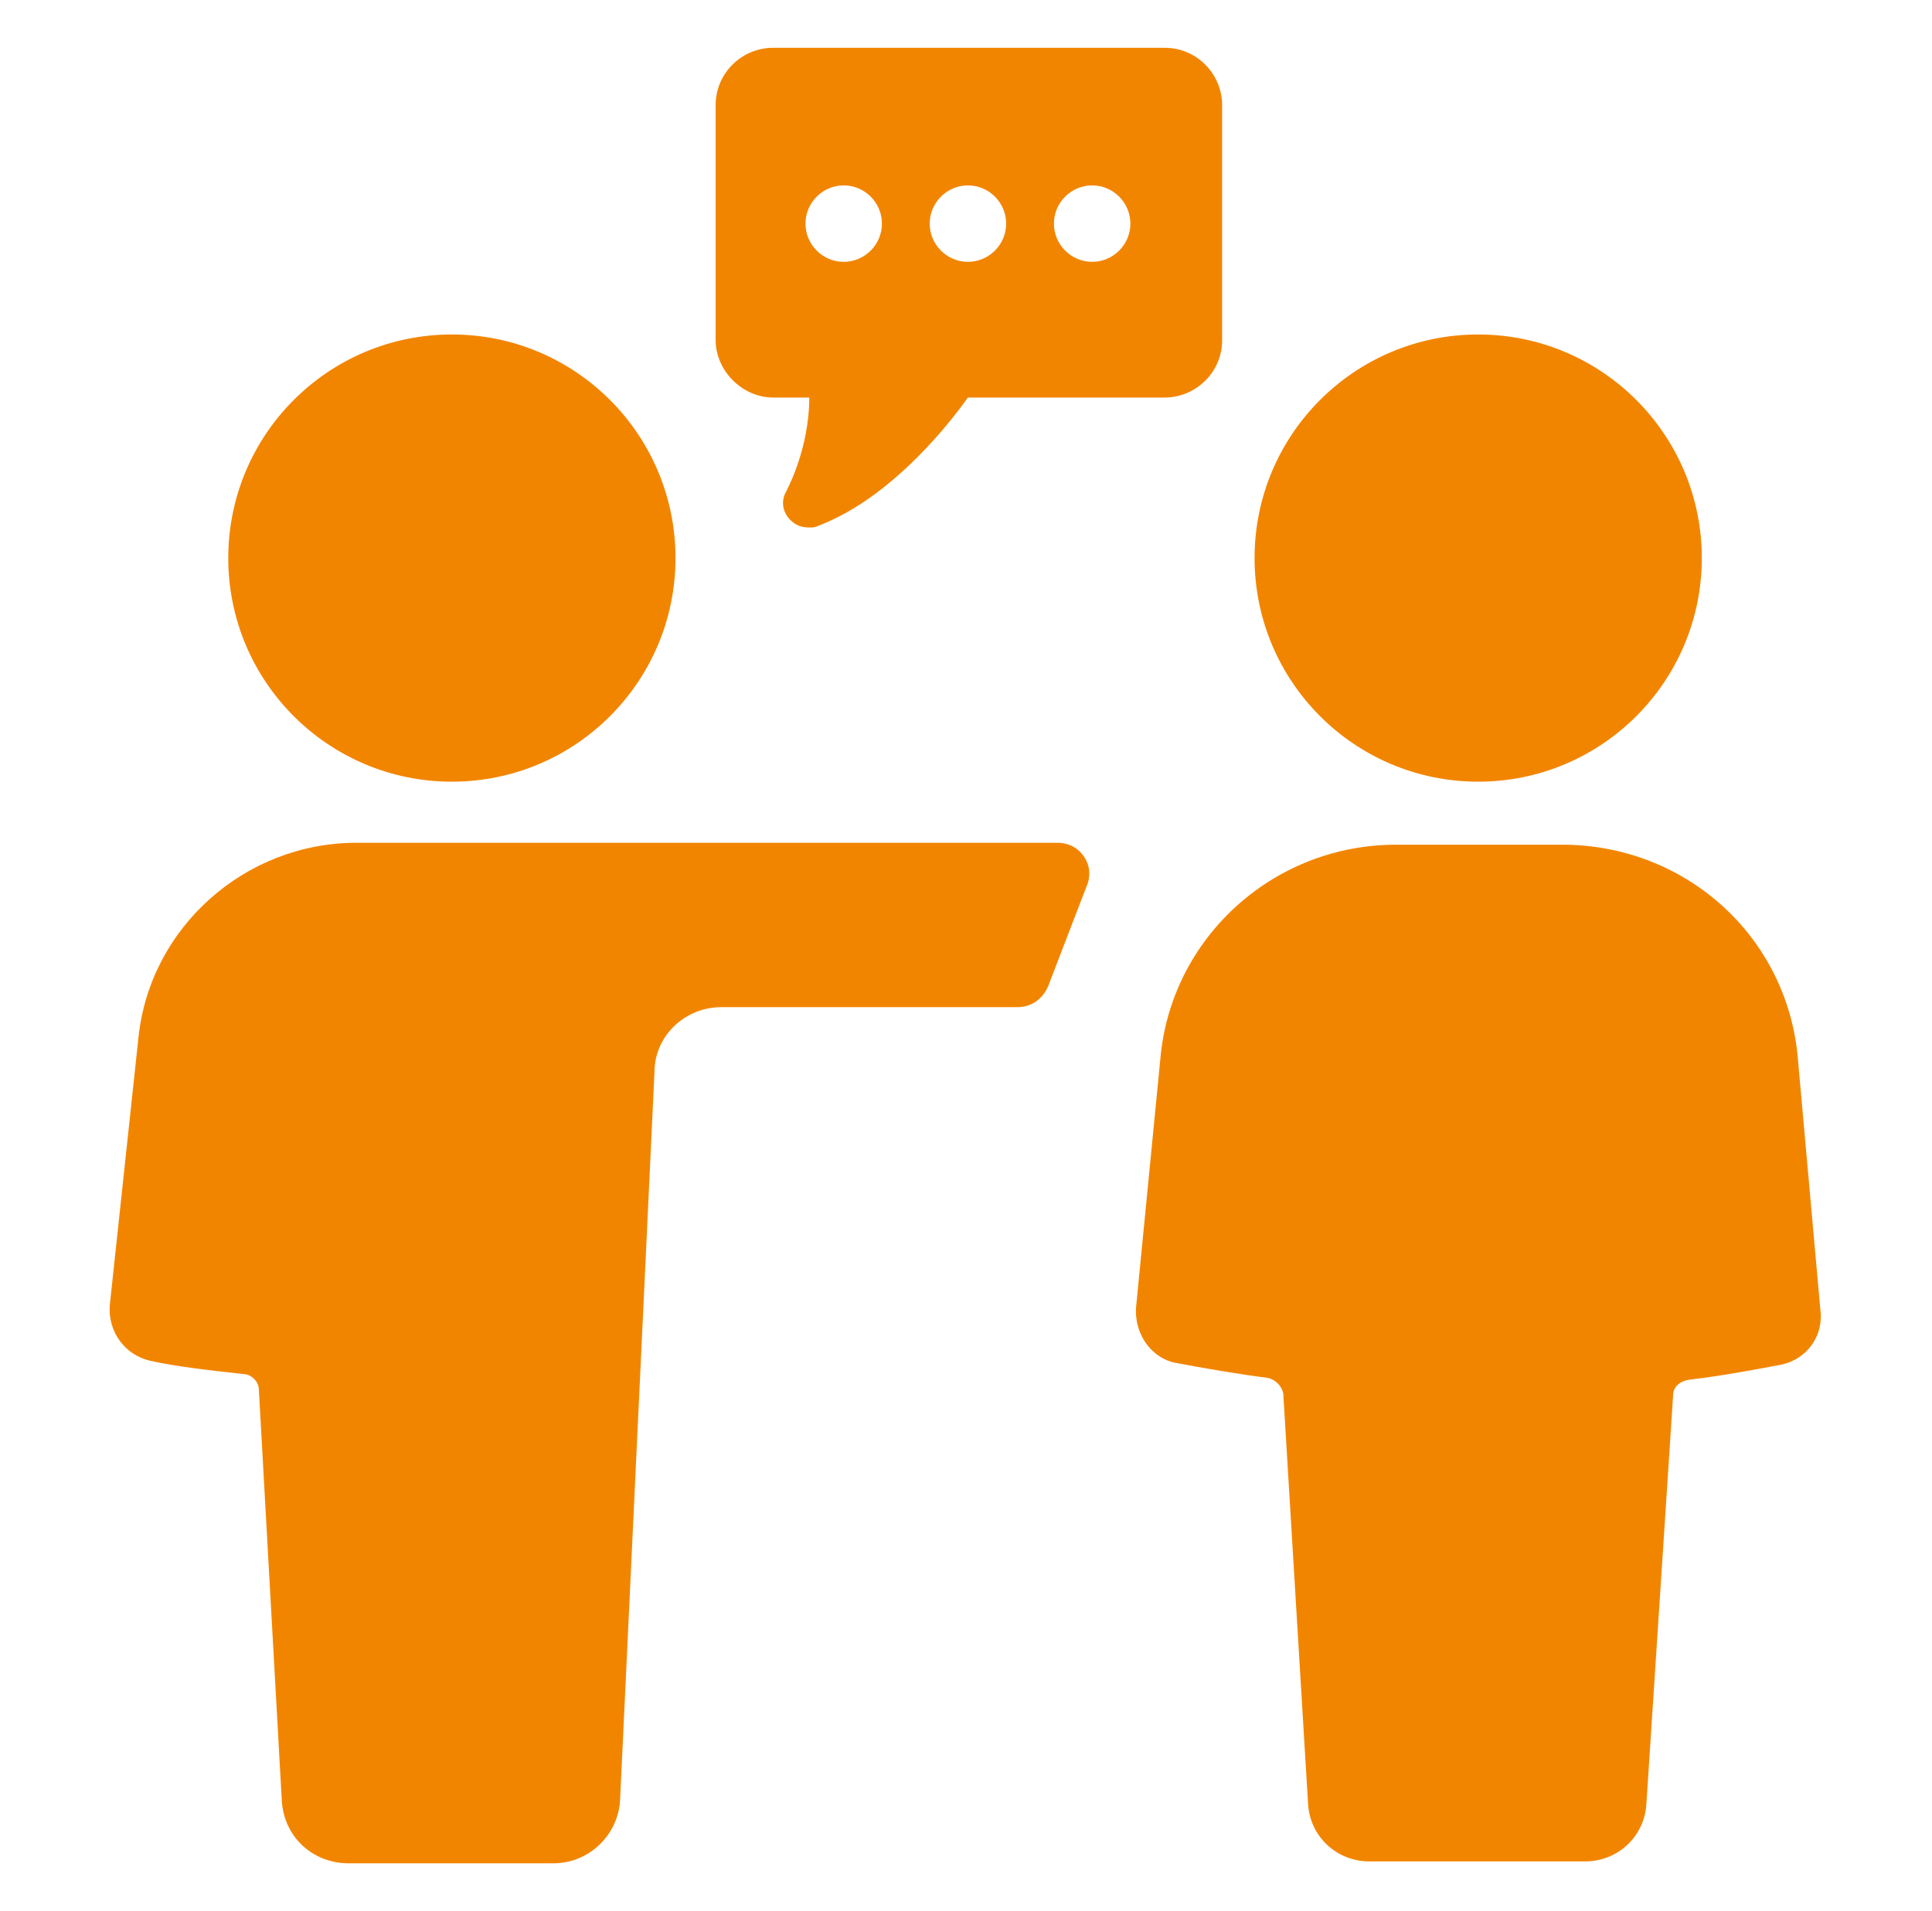 <svg xmlns="http://www.w3.org/2000/svg" width="93" height="92" viewBox="0 0 93 92" fill="none"><g clip-path="url(#clip0_4030_9926)"><path d="M50.916 40.572H17.152C11.816 40.572 7.216 44.62 6.664 49.956L5.284 62.836C5.192 64.124 6.02 65.228 7.216 65.504C8.412 65.78 10.068 65.964 11.724 66.148C12.092 66.148 12.46 66.516 12.46 66.884L13.564 86.664C13.656 88.412 15.036 89.7 16.784 89.7H26.628C28.376 89.7 29.756 88.32 29.848 86.664L31.504 51.612C31.504 49.864 32.976 48.484 34.724 48.484H48.984C49.628 48.484 50.18 48.116 50.456 47.472L52.296 42.688C52.756 41.676 52.02 40.572 50.916 40.572Z" fill="#F28500"></path><path d="M21.752 37.63C27.697 37.63 32.516 32.81 32.516 26.866C32.516 20.921 27.697 16.102 21.752 16.102C15.807 16.102 10.988 20.921 10.988 26.866C10.988 32.81 15.807 37.63 21.752 37.63Z" fill="#F28500"></path><path d="M86.519 50.692C85.875 44.896 80.999 40.664 75.203 40.664H67.199C61.403 40.664 56.527 44.988 55.883 50.692L54.687 62.928C54.595 64.124 55.331 65.32 56.527 65.596C57.999 65.872 59.563 66.148 61.035 66.332C61.403 66.424 61.679 66.7 61.771 67.068L62.967 86.848C63.059 88.412 64.347 89.608 65.911 89.608H76.307C77.871 89.608 79.159 88.412 79.251 86.848L80.539 67.16C80.539 66.792 80.815 66.516 81.275 66.424C82.839 66.24 84.311 65.964 85.783 65.688C86.979 65.412 87.807 64.308 87.623 63.02L86.519 50.692Z" fill="#F28500"></path><path d="M71.155 37.63C77.099 37.63 81.919 32.81 81.919 26.866C81.919 20.921 77.099 16.102 71.155 16.102C65.21 16.102 60.391 20.921 60.391 26.866C60.391 32.81 65.21 37.63 71.155 37.63Z" fill="#F28500"></path><path d="M37.209 19.137H38.957C38.957 20.333 38.681 21.989 37.853 23.645C37.577 24.105 37.669 24.657 38.037 25.025C38.313 25.301 38.589 25.393 38.957 25.393C39.141 25.393 39.233 25.393 39.417 25.301C42.545 24.105 45.213 21.069 46.593 19.137H56.069C57.541 19.137 58.829 17.941 58.829 16.377V5.061C58.829 3.589 57.633 2.301 56.069 2.301H37.209C35.737 2.301 34.449 3.497 34.449 5.061V16.377C34.449 17.849 35.737 19.137 37.209 19.137ZM52.573 8.925C53.585 8.925 54.413 9.753 54.413 10.765C54.413 11.777 53.585 12.605 52.573 12.605C51.561 12.605 50.733 11.777 50.733 10.765C50.733 9.753 51.561 8.925 52.573 8.925ZM46.593 8.925C47.605 8.925 48.433 9.753 48.433 10.765C48.433 11.777 47.605 12.605 46.593 12.605C45.581 12.605 44.753 11.777 44.753 10.765C44.753 9.753 45.581 8.925 46.593 8.925ZM40.613 8.925C41.625 8.925 42.453 9.753 42.453 10.765C42.453 11.777 41.625 12.605 40.613 12.605C39.601 12.605 38.773 11.777 38.773 10.765C38.773 9.753 39.601 8.925 40.613 8.925Z" fill="#F28500"></path></g><defs><clipPath id="clip0_4030_9926"><rect width="92" height="92" fill="white" transform="translate(0.5)"></rect></clipPath></defs></svg>